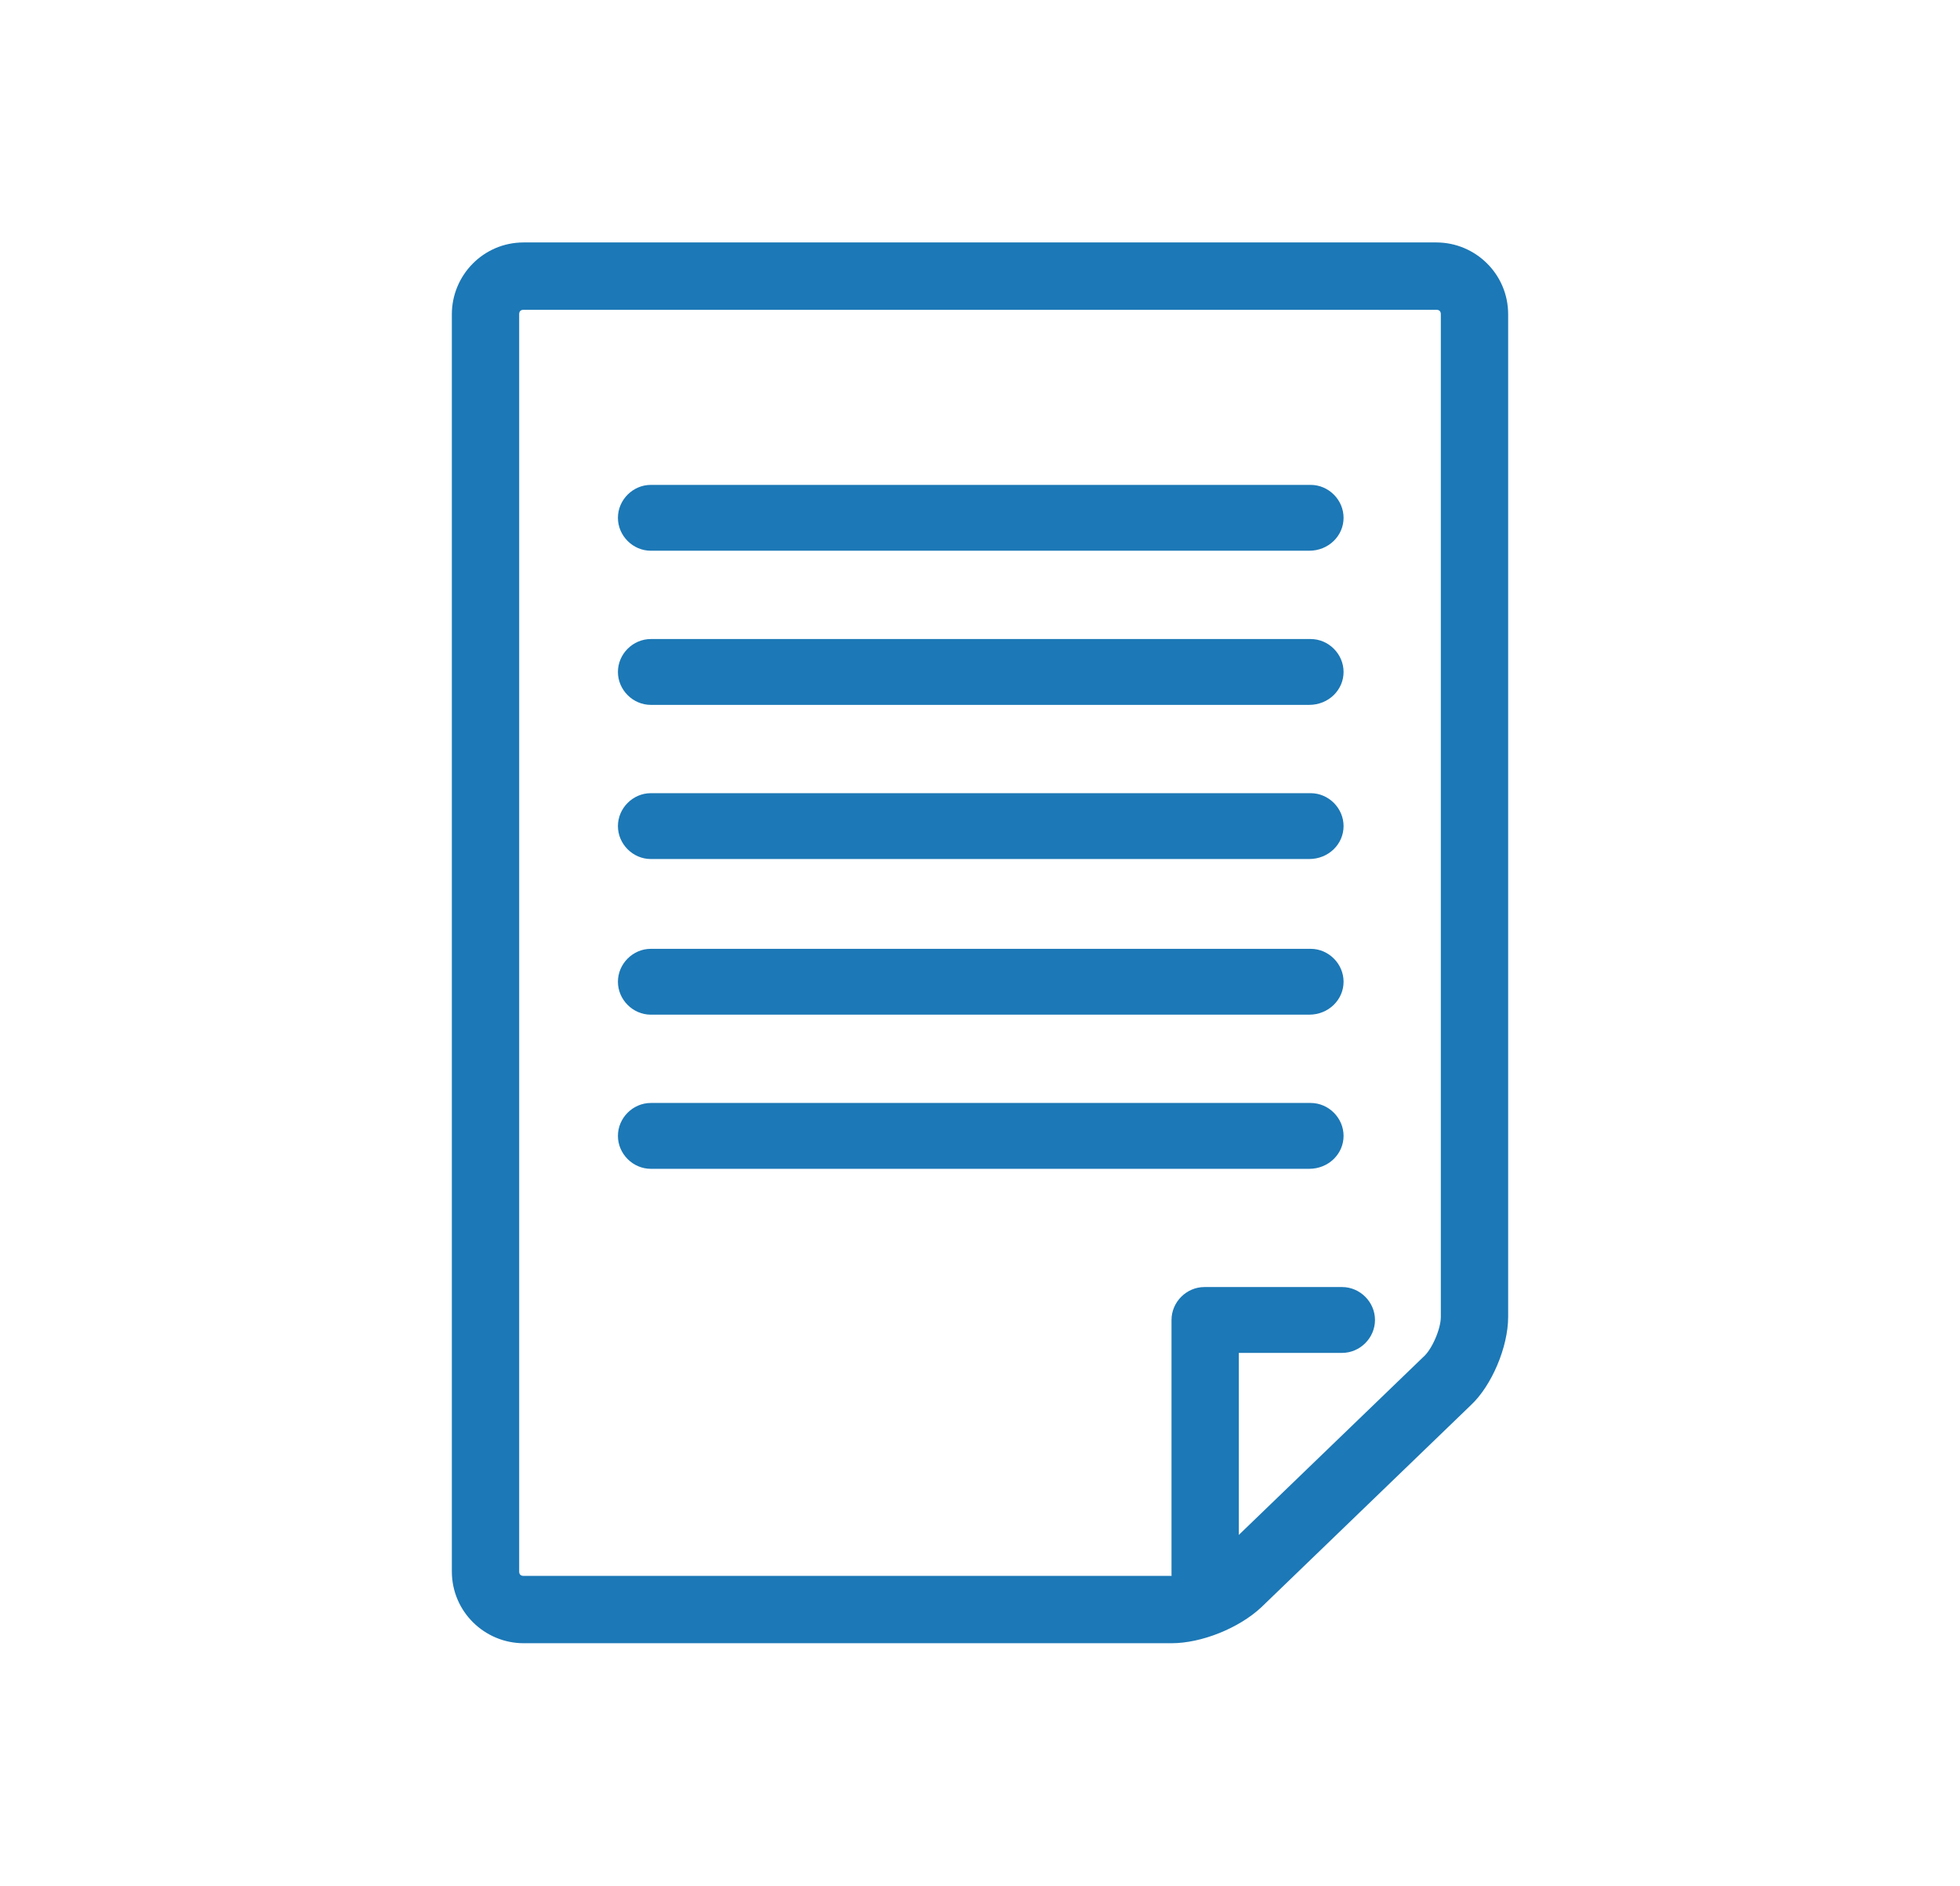 <?xml version="1.0" encoding="utf-8"?>
<!-- Generator: Adobe Illustrator 28.1.0, SVG Export Plug-In . SVG Version: 6.00 Build 0)  -->
<svg version="1.1" id="レイヤー_1" xmlns="http://www.w3.org/2000/svg" xmlns:xlink="http://www.w3.org/1999/xlink" x="0px"
	 y="0px" width="131px" height="126px" viewBox="0 0 131 126" style="enable-background:new 0 0 131 126;" xml:space="preserve">
<style type="text/css">
	.st0{fill:#1C78B6;}
</style>
<g>
	<g>
		<path class="st0" d="M78.3,109.8H35c-2.6,0-4.8-2.1-4.8-4.8V21c0-2.6,2.1-4.8,4.8-4.8h61c2.6,0,4.8,2.1,4.8,4.8v67
			c0,2-1.1,4.6-2.5,5.9l-14,13.5C82.8,108.8,80.3,109.8,78.3,109.8z M35,20.7c-0.2,0-0.3,0.1-0.3,0.3v84c0,0.2,0.1,0.3,0.3,0.3h43.3
			c0.8,0,2.2-0.6,2.8-1.1l14-13.5c0.6-0.5,1.2-1.9,1.2-2.7V21c0-0.2-0.1-0.3-0.3-0.3H35z"/>
		<path class="st0" d="M80.5,107.4c-1.2,0-2.2-1-2.2-2.2v-17c0-1.2,1-2.2,2.2-2.2h9.2c1.2,0,2.2,1,2.2,2.2s-1,2.2-2.2,2.2h-6.9v14.8
			C82.8,106.4,81.8,107.4,80.5,107.4z"/>
	</g>
	<g>
		<path class="st0" d="M87.5,36.8H43.5c-1.2,0-2.2-1-2.2-2.2s1-2.2,2.2-2.2h44.1c1.2,0,2.2,1,2.2,2.2S88.8,36.8,87.5,36.8z"/>
		<path class="st0" d="M87.5,47.1H43.5c-1.2,0-2.2-1-2.2-2.2s1-2.2,2.2-2.2h44.1c1.2,0,2.2,1,2.2,2.2S88.8,47.1,87.5,47.1z"/>
		<path class="st0" d="M87.5,57.4H43.5c-1.2,0-2.2-1-2.2-2.2s1-2.2,2.2-2.2h44.1c1.2,0,2.2,1,2.2,2.2S88.8,57.4,87.5,57.4z"/>
		<path class="st0" d="M87.5,67.8H43.5c-1.2,0-2.2-1-2.2-2.2s1-2.2,2.2-2.2h44.1c1.2,0,2.2,1,2.2,2.2S88.8,67.8,87.5,67.8z"/>
		<path class="st0" d="M87.5,78.1H43.5c-1.2,0-2.2-1-2.2-2.2s1-2.2,2.2-2.2h44.1c1.2,0,2.2,1,2.2,2.2S88.8,78.1,87.5,78.1z"/>
	</g>
</g>
</svg>
